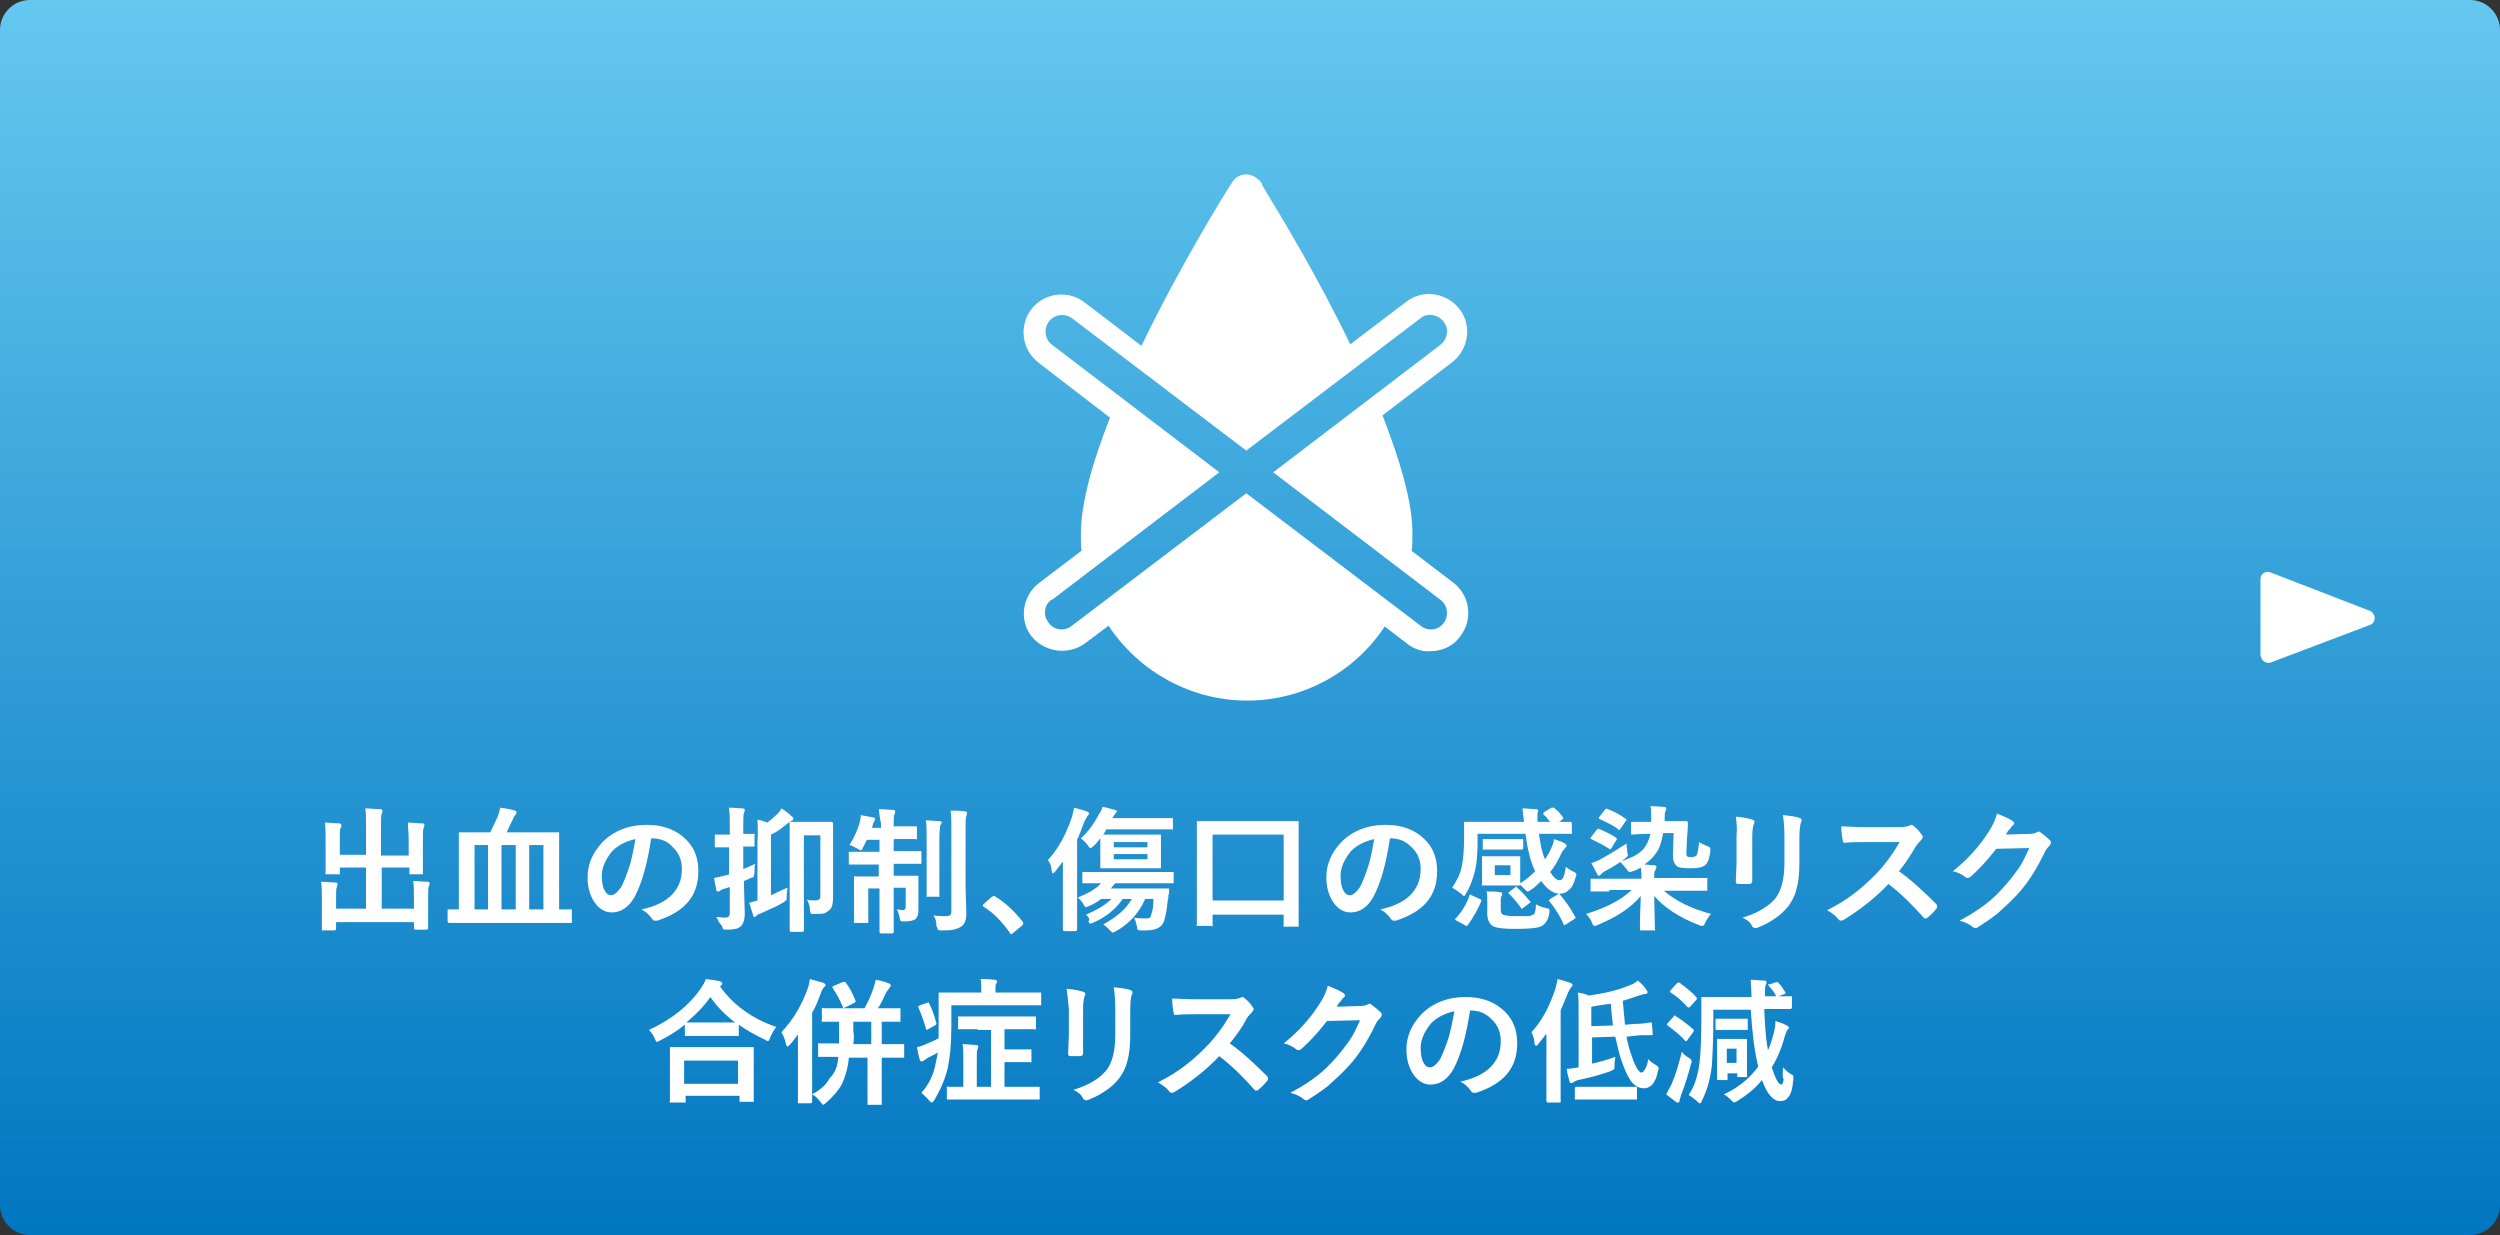 <?xml version="1.0" encoding="utf-8"?>
<!-- Generator: Adobe Illustrator 28.1.0, SVG Export Plug-In . SVG Version: 6.00 Build 0)  -->
<svg version="1.1" id="レイヤー_1" xmlns="http://www.w3.org/2000/svg" xmlns:xlink="http://www.w3.org/1999/xlink" x="0px"
	 y="0px" viewBox="0 0 334 165" style="enable-background:new 0 0 334 165;" xml:space="preserve">
<rect x="0" y="0" width="334" height="165" fill="#333333" stroke="none"/>
<style type="text/css">
	.st0{fill:url(#長方形_64_00000035504197722493000450000017330655737007428257_);}
	.st1{enable-background:new    ;}
	.st2{fill:#FFFFFF;}
</style>
<g id="グループ_877" transform="translate(-30 -1973)">
	<g id="グループ_59" transform="translate(0 140)">
		<g id="グループ_53" transform="translate(30 1833)">
			
				<linearGradient id="長方形_64_00000153675520262768346200000005381637856471407524_" gradientUnits="userSpaceOnUse" x1="-512.958" y1="465.176" x2="-512.958" y2="464.176" gradientTransform="matrix(334 0 0 -165 171495 76754)">
				<stop  offset="0" style="stop-color:#65C8EF"/>
				<stop  offset="1" style="stop-color:#0176C1"/>
			</linearGradient>
			<path id="長方形_64" style="fill:url(#長方形_64_00000153675520262768346200000005381637856471407524_);" d="M4,0h326
				c2.2,0,4,1.8,4,4v157c0,2.2-1.8,4-4,4H4c-2.2,0-4-1.8-4-4V4C0,1.8,1.8,0,4,0z"/>
		</g>
		<g class="st1">
			<path class="st2" d="M84.5,1942.9c0.7,0,1.3,0.1,1.9,0.1c0.2,0,0.3,0.1,0.3,0.2c0,0.1,0,0.2-0.1,0.4c-0.1,0.2-0.1,0.8-0.1,1.8
				v2.5l0,1.7c0,0.1,0,0.2,0,0.2c0,0-0.1,0-0.1,0h-1.5c-0.1,0-0.2,0-0.2,0c0,0,0-0.1,0-0.2v-0.7h-3.7v5.5h4.3v-1.4
				c0-1,0-1.7-0.1-2.3c0.7,0,1.3,0.1,1.9,0.1c0.2,0,0.3,0.1,0.3,0.2c0,0.1,0,0.2-0.1,0.4c-0.1,0.2-0.1,0.8-0.1,1.8v2.2l0,1.6
				c0,0.1-0.1,0.2-0.2,0.2h-1.5c-0.1,0-0.2-0.1-0.2-0.2v-0.8H74.9v0.9c0,0.1-0.1,0.2-0.2,0.2h-1.5c-0.1,0-0.2,0-0.2,0s0-0.1,0-0.2
				l0-1.6v-2.4c0-0.9,0-1.7-0.1-2.3c0.7,0,1.3,0.1,1.9,0.1c0.2,0,0.3,0.1,0.3,0.2c0,0,0,0.1-0.1,0.4c-0.1,0.2-0.1,0.7-0.1,1.6v1.3h4
				v-5.5h-3.5v0.7c0,0.1,0,0.1,0,0.2s-0.1,0-0.2,0h-1.5c-0.1,0-0.1,0-0.2,0s0-0.1,0-0.2l0-1.7v-2.7c0-1,0-1.7-0.1-2.3
				c0.7,0,1.3,0.1,1.9,0.1c0.2,0,0.3,0.1,0.3,0.2c0,0,0,0.1,0,0.2c0,0.1,0,0.1-0.1,0.2c-0.1,0.2-0.1,0.7-0.1,1.6v2h3.5v-3.9
				c0-0.9,0-1.7-0.1-2.3c0.6,0,1.3,0.1,2,0.1c0.2,0,0.3,0.1,0.3,0.2c0,0,0,0.2-0.1,0.4c-0.1,0.2-0.1,0.7-0.1,1.7v3.9h3.7v-2
				C84.6,1944.3,84.5,1943.5,84.5,1942.9z"/>
			<path class="st2" d="M92.2,1956.3l-2.2,0c-0.1,0-0.2-0.1-0.2-0.2v-1.4c0-0.1,0-0.2,0-0.2c0,0,0.1,0,0.1,0l1.4,0v-7.4l0-2.7
				c0-0.1,0-0.2,0-0.2s0.1,0,0.2,0l2.5,0h1.5c0.3-0.6,0.6-1.3,1-2.1c0.1-0.4,0.3-0.8,0.3-1.2c0.7,0.1,1.4,0.2,2,0.4
				c0.1,0,0.2,0.1,0.2,0.2c0,0.1,0,0.2-0.1,0.3c-0.1,0.2-0.3,0.3-0.3,0.5c-0.4,0.8-0.7,1.4-0.9,1.9h4.3l2.5,0c0.1,0,0.2,0,0.2,0
				s0,0.1,0,0.2l0,2.7v7.4l1.5,0c0.1,0,0.1,0,0.2,0c0,0,0,0.1,0,0.2v1.4c0,0.1,0,0.2,0,0.2c0,0-0.1,0-0.2,0l-2.2,0H92.2z
				 M93.4,1954.5h1.8v-8.6h-1.8V1954.5z M97,1954.5h1.9v-8.6H97V1954.5z M102.6,1945.9h-1.9v8.6h1.9V1945.9z"/>
			<path class="st2" d="M117,1945c-0.5,3.3-1.2,5.9-2.2,7.8c-0.8,1.4-1.8,2.1-3.1,2.1c-0.9,0-1.7-0.5-2.3-1.4
				c-0.6-0.9-0.9-2-0.9-3.3c0-1.8,0.7-3.3,2-4.7c1.5-1.5,3.5-2.3,5.9-2.3c2.3,0,4,0.7,5.3,2c1.1,1.1,1.6,2.5,1.6,4.2
				c0,3.3-1.8,5.4-5.5,6.6c-0.1,0-0.2,0-0.3,0c-0.2,0-0.3-0.1-0.5-0.4c-0.3-0.4-0.7-0.8-1.3-1.1c1.9-0.4,3.2-1.1,4-1.9
				c0.9-0.9,1.4-2,1.4-3.5c0-1.2-0.4-2.2-1.3-3C119.1,1945.3,118.1,1945,117,1945L117,1945z M114.9,1945.1c-1.3,0.3-2.3,0.8-3.1,1.6
				c-0.9,1.1-1.4,2.2-1.4,3.3c0,0.8,0.1,1.5,0.4,2c0.2,0.4,0.5,0.6,0.8,0.6c0.5,0,0.9-0.4,1.4-1.1c0.4-0.8,0.8-1.8,1.2-3.1
				C114.5,1947.3,114.7,1946.2,114.9,1945.1z"/>
			<path class="st2" d="M125.7,1955.5c0.4,0,0.8,0.1,1.2,0.1c0.2,0,0.4-0.1,0.5-0.2c0.1-0.1,0.1-0.3,0.1-0.5v-3.4l-0.6,0.2
				c-0.4,0.1-0.6,0.2-0.7,0.3c-0.1,0.1-0.2,0.1-0.3,0.1c-0.1,0-0.2-0.1-0.2-0.2c-0.1-0.4-0.2-1-0.3-1.6c0.5-0.1,1-0.2,1.7-0.4
				c0,0,0.2,0,0.3-0.1v-3.6h-0.2l-1.5,0c-0.1,0-0.2,0-0.2,0c0,0,0-0.1,0-0.2v-1.3c0-0.1,0-0.2,0-0.2c0,0,0.1,0,0.2,0l1.5,0h0.3v-1
				c0-1,0-1.8-0.1-2.6c0.7,0,1.3,0.1,1.8,0.1c0.2,0,0.3,0.1,0.3,0.2c0,0.1,0,0.2-0.1,0.4c-0.1,0.2-0.1,0.8-0.1,1.8v1l1.3,0
				c0.1,0,0.1,0,0.2,0s0,0.1,0,0.2v1.3c0,0.1,0,0.2,0,0.2s-0.1,0-0.2,0l-1.3,0v3c0.5-0.2,1-0.4,1.6-0.7c-0.1,0.3-0.1,0.7-0.1,1.1
				c0,0.3-0.1,0.5-0.1,0.6c0,0.1-0.2,0.1-0.4,0.2l-0.9,0.4v0.7l0.1,3.6c0,0.9-0.2,1.5-0.6,1.8c-0.3,0.3-0.9,0.4-1.8,0.4
				c-0.3,0-0.5,0-0.5-0.1c0,0-0.1-0.2-0.2-0.5C126,1956.3,125.9,1955.8,125.7,1955.5z M131.2,1942.5c0.4,0.1,0.9,0.2,1.3,0.4
				c0.4-0.3,0.9-0.7,1.4-1.2c0.3-0.3,0.4-0.5,0.5-0.7c0.5,0.3,1,0.7,1.3,1c0.2,0.1,0.3,0.3,0.3,0.4c0,0.1-0.1,0.2-0.3,0.3
				c-0.1,0-0.3,0.2-0.6,0.4c-0.7,0.6-1.4,1.1-2.1,1.4v8.1c0.5-0.2,1.2-0.6,2.2-1c0,0.3-0.1,0.7-0.1,1.2c0,0.3,0,0.5-0.1,0.5
				c-0.1,0.1-0.2,0.2-0.4,0.3c-0.6,0.4-1.6,0.8-2.9,1.4c-0.3,0.1-0.5,0.2-0.6,0.3c-0.1,0.1-0.2,0.2-0.3,0.2c-0.1,0-0.2-0.1-0.2-0.3
				c-0.1-0.3-0.3-0.9-0.5-1.6c0.4-0.1,0.8-0.2,1.1-0.3v-7.9C131.3,1944,131.2,1943,131.2,1942.5z M137.8,1953.2
				c0.4,0.1,0.8,0.1,1.1,0.1c0.3,0,0.5-0.1,0.6-0.2c0.1-0.1,0.1-0.3,0.1-0.6v-7.9h-2.2v9.8l0,2.9c0,0.1-0.1,0.2-0.2,0.2h-1.5
				c-0.1,0-0.2-0.1-0.2-0.2l0-3.3v-7.7l0-3.3c0-0.1,0-0.2,0-0.2s0.1,0,0.2,0l1.7,0h2l1.7,0c0.1,0,0.2,0.1,0.2,0.2l0,2.8v7
				c0,0.8-0.1,1.4-0.4,1.7c-0.2,0.2-0.5,0.4-0.7,0.5c-0.3,0.1-0.8,0.1-1.4,0.1c-0.1,0-0.2,0-0.2,0c-0.2,0-0.3,0-0.3-0.1
				c0-0.1-0.1-0.2-0.1-0.5C138.2,1954,138,1953.5,137.8,1953.2z"/>
			<path class="st2" d="M147.4,1941.1c0.7,0,1.4,0.1,1.9,0.1c0.2,0,0.3,0.1,0.3,0.2c0,0,0,0.2-0.1,0.4c-0.1,0.2-0.1,0.5-0.1,1v0.6
				h0.9l2,0c0.1,0,0.2,0,0.2,0c0,0,0,0.1,0,0.2v1.3c0,0.1,0,0.1,0,0.2s-0.1,0-0.2,0l-2,0h-0.9v1.6h1.2l2.3,0c0.1,0,0.2,0,0.2,0
				c0,0,0,0.1,0,0.2v1.3c0,0.1,0,0.2,0,0.2c0,0-0.1,0-0.2,0l-2.3,0h-1.2v1.6h0.9l2.2,0c0.1,0,0.2,0,0.2,0s0,0.1,0,0.2l0,1.8v0.6l0,2
				c0,0.5-0.1,0.9-0.4,1.2c-0.3,0.2-0.8,0.3-1.5,0.3c-0.3,0-0.5,0-0.5-0.1c0,0-0.1-0.2-0.1-0.4c-0.1-0.4-0.2-0.8-0.4-1.1
				c0.3,0,0.6,0.1,0.8,0.1c0.3,0,0.4-0.2,0.4-0.5v-2.5h-1.6v2.4l0,3.5c0,0.1-0.1,0.2-0.2,0.2h-1.5c-0.1,0-0.2-0.1-0.2-0.2l0-3.4
				v-2.4H146v2.7l0,1.7c0,0.1,0,0.2,0,0.2c0,0-0.1,0-0.2,0h-1.5c-0.1,0-0.1,0-0.2,0s0-0.1,0-0.2l0-1.8v-2.4l0-1.6c0-0.1,0-0.1,0-0.2
				s0.1,0,0.2,0l2.2,0h0.9v-1.6H146l-2.4,0c-0.1,0-0.1,0-0.2,0c0,0,0-0.1,0-0.2v-1.3c0-0.1,0-0.2,0-0.2s0.1,0,0.2,0l2.4,0h1.5v-1.6
				h-1.7c-0.2,0.4-0.3,0.7-0.5,1c-0.1,0.3-0.2,0.4-0.3,0.4c-0.1,0-0.2-0.1-0.4-0.2c-0.4-0.2-0.7-0.4-1.1-0.5c0.6-1,1.1-2,1.4-3.2
				c0-0.1,0.1-0.4,0.1-0.8c0.5,0.1,1.1,0.2,1.6,0.3c0.2,0,0.3,0.1,0.3,0.2c0,0.1,0,0.2-0.1,0.3c-0.1,0.1-0.1,0.3-0.2,0.5l-0.1,0.4
				h1.2v-0.6C147.5,1942.2,147.5,1941.6,147.4,1941.1z M153.7,1942.6c0.7,0,1.3,0.1,1.8,0.1c0.2,0,0.3,0.1,0.3,0.2
				c0,0.1,0,0.1-0.1,0.2c0,0.1-0.1,0.2-0.1,0.2c0,0.2-0.1,0.8-0.1,1.9v5l0,2.4c0,0.1,0,0.1,0,0.2s-0.1,0-0.2,0H154
				c-0.1,0-0.1,0-0.2,0s0-0.1,0-0.2l0-2.4v-4.9C153.8,1944.1,153.8,1943.2,153.7,1942.6z M154.7,1955.3c0.7,0.1,1.2,0.1,1.7,0.1
				c0.3,0,0.5-0.1,0.6-0.2c0.1-0.1,0.1-0.3,0.1-0.5v-10.9c0-1.1,0-1.9-0.1-2.5c0.7,0,1.3,0,1.9,0.1c0.2,0,0.3,0.1,0.3,0.2
				c0,0.1,0,0.2-0.1,0.4c-0.1,0.2-0.1,0.8-0.1,1.8v7.6l0.1,3.6c0,0.9-0.2,1.5-0.7,1.8c-0.3,0.2-0.6,0.3-1,0.4
				c-0.4,0.1-0.9,0.1-1.6,0.1c-0.3,0-0.4,0-0.5-0.1c0-0.1-0.1-0.2-0.2-0.5C155.1,1956.1,155,1955.7,154.7,1955.3z"/>
			<path class="st2" d="M162.8,1952.7c0.1,0,0.1,0,0.2,0.1c1.3,0.8,2.5,1.9,3.6,3.3c0.1,0.1,0.1,0.2,0.1,0.3c0,0.1-0.1,0.2-0.2,0.3
				l-1.1,0.9c-0.1,0.1-0.2,0.2-0.3,0.2c-0.1,0-0.2-0.1-0.2-0.2c-1-1.4-2.1-2.6-3.4-3.4c-0.1-0.1-0.2-0.1-0.2-0.2s0-0.1,0.1-0.2
				l1-0.9C162.6,1952.8,162.7,1952.7,162.8,1952.7z"/>
			<path class="st2" d="M170,1947.9c1.4-1.5,2.4-3.4,3.2-5.7c0.1-0.4,0.2-0.8,0.3-1.3c0.8,0.2,1.3,0.4,1.7,0.5
				c0.2,0.1,0.3,0.2,0.3,0.3c0,0.1-0.1,0.2-0.2,0.3c-0.1,0.1-0.2,0.4-0.4,0.7c-0.4,1-0.7,1.9-1,2.5v9.2l0,2.8c0,0.1-0.1,0.2-0.2,0.2
				h-1.5c-0.1,0-0.2-0.1-0.2-0.2l0-2.8v-3.9c0-1,0-1.8,0-2.4c-0.3,0.4-0.7,0.9-1,1.3c-0.2,0.2-0.3,0.3-0.3,0.3
				c-0.1,0-0.1-0.1-0.2-0.3C170.5,1948.8,170.3,1948.3,170,1947.9z M175.1,1955.2c1.6-0.7,2.7-1.4,3.4-2.1h-1.4
				c-0.5,0.4-1,0.7-1.5,0.9c-0.3,0.1-0.4,0.2-0.5,0.2c-0.1,0-0.2-0.1-0.3-0.3c-0.2-0.4-0.5-0.7-0.8-1c1.5-0.6,2.5-1.2,3.1-1.9
				l-2.3,0c-0.1,0-0.2,0-0.2,0c0,0,0-0.1,0-0.2v-1.1c0-0.1,0-0.1,0-0.2s0.1,0,0.2,0l2.5,0h6.8l2.5,0c0.1,0,0.2,0,0.2,0
				c0,0,0,0.1,0,0.2v1.1c0,0.1,0,0.2,0,0.2s-0.1,0-0.2,0l-2.5,0h-5.1c-0.2,0.2-0.4,0.5-0.6,0.7h5.3l2.3,0c0.2,0,0.2,0,0.2,0.1
				c0,0,0,0,0,0.1c0,0.2,0,0.4-0.1,0.7c0,0.3,0,0.5-0.1,0.7c-0.1,1.3-0.3,2.2-0.5,2.8c-0.3,0.8-1.1,1.2-2.3,1.2c-0.3,0-0.6,0-0.8,0
				c-0.2,0-0.3,0-0.4-0.1s-0.1-0.2-0.1-0.4c-0.1-0.4-0.2-0.9-0.4-1.2c0.6,0.1,1.1,0.1,1.6,0.1c0.2,0,0.4,0,0.5-0.1
				c0.1-0.1,0.2-0.2,0.2-0.4c0.2-0.5,0.3-1.2,0.3-2.1h-1.1c-0.5,1.1-1.1,2-1.8,2.7c-0.6,0.6-1.2,1.1-2.1,1.6
				c-0.2,0.1-0.4,0.2-0.4,0.2c-0.1,0-0.2-0.1-0.3-0.2c-0.3-0.3-0.6-0.6-1-0.9c1.8-1,3.1-2.1,3.8-3.4h-1.2c-0.9,1.3-2.2,2.4-3.8,3.1
				c-0.3,0.1-0.4,0.2-0.5,0.2c-0.1,0-0.2-0.1-0.3-0.3C175.7,1955.8,175.4,1955.5,175.1,1955.2z M177.3,1940.8
				c0.7,0.1,1.2,0.3,1.6,0.4c0.2,0,0.3,0.1,0.3,0.2c0,0.1-0.1,0.2-0.2,0.3c-0.1,0.1-0.2,0.3-0.4,0.6h5.6l2.3,0c0.1,0,0.2,0,0.2,0
				c0,0,0,0.1,0,0.2v1.1c0,0.1,0,0.1,0,0.2s-0.1,0-0.2,0l-2.3,0h-6.4c-0.1,0.2-0.2,0.4-0.4,0.7l2,0h3.3l2.2,0c0.1,0,0.2,0,0.2,0
				c0,0,0,0.1,0,0.2l0,1.3v1.5l0,1.3c0,0.1,0,0.2,0,0.2c0,0-0.1,0-0.2,0l-2.2,0h-3.3l-2.2,0c-0.1,0-0.2,0-0.2,0c0,0,0-0.1,0-0.2
				l0-1.3v-1.5l0-1c-0.4,0.5-0.7,0.9-0.9,1c-0.2,0.2-0.3,0.3-0.4,0.3c-0.1,0-0.2-0.1-0.4-0.4c-0.3-0.4-0.5-0.6-0.9-0.9
				c1-0.9,1.8-2,2.4-3.2C177.1,1941.4,177.2,1941.1,177.3,1940.8z M183.3,1945.5h-4.5v0.7h4.5V1945.5z M183.3,1947.8v-0.7h-4.5v0.7
				H183.3z"/>
			<path class="st2" d="M191.7,1956.7h-1.6c-0.1,0-0.1,0-0.2,0s0-0.1,0-0.2l0-5.9v-3.3l0-4.4c0-0.1,0-0.2,0-0.2c0,0,0.1,0,0.2,0
				l2.5,0h8.2l2.5,0c0.1,0,0.2,0,0.2,0c0,0,0,0.1,0,0.2l0,4v3.8l0,5.9c0,0.1,0,0.1,0,0.2c0,0-0.1,0-0.2,0h-1.6c-0.1,0-0.1,0-0.2,0
				s0-0.1,0-0.2v-1.4H192v1.4c0,0.1,0,0.1,0,0.2C191.9,1956.7,191.8,1956.7,191.7,1956.7z M192,1944.5v8.8h9.5v-8.8H192z"/>
			<path class="st2" d="M215.7,1945c-0.5,3.3-1.2,5.9-2.2,7.8c-0.8,1.4-1.8,2.1-3.1,2.1c-0.9,0-1.7-0.5-2.3-1.4
				c-0.6-0.9-0.9-2-0.9-3.3c0-1.8,0.7-3.3,2-4.7c1.5-1.5,3.5-2.3,5.9-2.3c2.3,0,4,0.7,5.3,2c1.1,1.1,1.6,2.5,1.6,4.2
				c0,3.3-1.8,5.4-5.5,6.6c-0.1,0-0.2,0-0.3,0c-0.2,0-0.3-0.1-0.5-0.4c-0.3-0.4-0.7-0.8-1.3-1.1c1.9-0.4,3.2-1.1,4-1.9
				c0.9-0.9,1.4-2,1.4-3.5c0-1.2-0.4-2.2-1.3-3C217.7,1945.3,216.8,1945,215.7,1945L215.7,1945z M213.6,1945.1
				c-1.3,0.3-2.3,0.8-3.1,1.6c-0.9,1.1-1.4,2.2-1.4,3.3c0,0.8,0.1,1.5,0.4,2c0.2,0.4,0.5,0.6,0.8,0.6c0.5,0,0.9-0.4,1.4-1.1
				c0.4-0.8,0.8-1.8,1.2-3.1C213.2,1947.3,213.4,1946.2,213.6,1945.1z"/>
			<path class="st2" d="M237.7,1941c0.4,0.3,0.8,0.7,1.1,1.2c0,0.1,0.1,0.1,0.1,0.1c0,0-0.1,0.1-0.2,0.2l-0.4,0.3l1.5,0
				c0.1,0,0.2,0.1,0.2,0.2v1.2c0,0.1,0,0.1,0,0.2s-0.1,0-0.2,0l-2.4,0h-1.8c0.2,1.3,0.4,2.5,0.8,3.4c0.3-0.4,0.6-0.9,0.9-1.6
				c0.2-0.4,0.3-0.8,0.3-1.1c0.5,0.2,1,0.3,1.5,0.6c0.1,0.1,0.2,0.2,0.2,0.3c0,0.1-0.1,0.2-0.2,0.3c-0.1,0.1-0.2,0.3-0.4,0.5
				c-0.5,1.1-1,2-1.6,2.7c0.5,0.8,0.9,1.1,1.3,1.1c0.2,0,0.4-0.2,0.5-0.5c0.1-0.2,0.2-0.7,0.3-1.3c0.2,0.2,0.5,0.4,0.9,0.6
				c0.3,0.1,0.5,0.3,0.5,0.4c0,0.1,0,0.2-0.1,0.4c-0.2,0.8-0.5,1.4-0.9,1.7c-0.3,0.3-0.7,0.5-1.2,0.5c-0.9,0-1.7-0.6-2.5-1.7
				c-0.5,0.5-0.9,0.9-1.4,1.2c-0.2,0.2-0.4,0.2-0.4,0.2c-0.1,0-0.2-0.1-0.4-0.3c-0.2-0.2-0.4-0.4-0.6-0.6c0,0.1-0.1,0.1-0.2,0.1
				l-1.5,0h-1.7l-1.5,0c-0.1,0-0.1,0-0.2,0s0-0.1,0-0.2l0-1.1v-1.2l0-1.2c0-0.1,0-0.1,0-0.2s0.1,0,0.2,0l1.5,0h1.7l1.5,0
				c0.1,0,0.2,0,0.2,0s0,0.1,0,0.2l0,1.2v1.2l0,1c0.7-0.4,1.4-1,2-1.6c-0.6-1.2-1-2.8-1.3-5h-6.4v1.2c0,1.4-0.1,2.6-0.3,3.6
				c-0.3,1.2-0.7,2.3-1.2,3.1c-0.1,0.2-0.2,0.4-0.3,0.4c-0.1,0-0.2-0.1-0.4-0.3c-0.4-0.3-0.8-0.6-1.2-0.8c0.6-0.9,1.1-1.8,1.3-2.9
				c0.2-1,0.3-2.2,0.3-3.8l0-2c0-0.1,0-0.1,0-0.1c0,0,0.1,0,0.2,0l2.4,0h5.4c-0.1-1.1-0.2-1.8-0.2-1.8c0.6,0,1.2,0.1,1.8,0.1
				c0.2,0,0.3,0.1,0.3,0.2c0,0.1,0,0.2-0.1,0.3c0,0.1,0,0.2,0,0.4c0,0.1,0,0.3,0,0.8h1.7c-0.3-0.3-0.5-0.7-0.8-0.9
				c-0.1,0-0.1-0.1-0.1-0.2c0-0.1,0-0.1,0.1-0.2l0.8-0.5c0.1,0,0.1-0.1,0.2-0.1C237.6,1940.9,237.7,1940.9,237.7,1941z
				 M226.3,1952.7c0-0.1,0.1-0.2,0.1-0.2c0,0,0.1,0,0.2,0.1l1.1,0.5c0.2,0.1,0.2,0.1,0.2,0.2c0,0,0,0.1,0,0.1
				c-0.5,1.2-1.1,2.2-1.8,3.2c-0.1,0.1-0.1,0.1-0.2,0.1c0,0-0.1,0-0.2-0.1l-1.1-0.6c-0.1-0.1-0.2-0.1-0.2-0.2c0,0,0-0.1,0.1-0.1
				C225.2,1954.9,225.9,1953.9,226.3,1952.7z M233.3,1945.1c0.1,0,0.1,0,0.2,0c0,0,0,0.1,0,0.2v1c0,0.1-0.1,0.2-0.2,0.2l-1.6,0h-1.8
				l-1.6,0c-0.1,0-0.2,0-0.2,0c0,0,0-0.1,0-0.2v-1c0-0.1,0-0.2,0-0.2c0,0,0.1,0,0.2,0l1.6,0h1.8L233.3,1945.1z M235.2,1953.8
				c0.3,0.2,0.8,0.4,1.3,0.5c0.2,0.1,0.3,0.1,0.4,0.1c0.1,0,0.1,0.1,0.1,0.2c0,0,0,0.1,0,0.3c-0.1,0.9-0.5,1.5-1,1.8
				c-0.5,0.3-1.7,0.4-3.5,0.4c-1.6,0-2.6-0.1-3.1-0.4c-0.4-0.3-0.7-0.8-0.7-1.6v-1.6c0-0.6,0-1-0.1-1.4c0.7,0,1.3,0,1.8,0.1
				c0.2,0,0.3,0.1,0.3,0.2c0,0.1,0,0.2-0.1,0.3c-0.1,0.2-0.1,0.4-0.1,0.6v1.2c0,0.4,0.1,0.6,0.3,0.7c0.2,0.1,0.8,0.2,1.8,0.2
				c0.8,0,1.3,0,1.5,0c0.3,0,0.5-0.1,0.7-0.2C235,1955.2,235.2,1954.7,235.2,1953.8z M231.8,1949.9v-1.3h-2.1v1.3H231.8z
				 M232.7,1951.6c0.6,0.5,1.1,1.1,1.7,1.8c0.1,0.1,0.1,0.1,0.1,0.1c0,0,0,0.1-0.1,0.1l-0.9,0.7c-0.1,0.1-0.2,0.1-0.2,0.1
				c0,0-0.1,0-0.1-0.1c-0.4-0.6-0.9-1.2-1.6-1.9c-0.1-0.1-0.1-0.1-0.1-0.1c0,0,0.1-0.1,0.2-0.2l0.8-0.6c0.1-0.1,0.2-0.1,0.2-0.1
				C232.6,1951.5,232.6,1951.6,232.7,1951.6z M238.3,1952.4c0.8,0.9,1.5,1.9,2.1,3c0,0.1,0.1,0.1,0.1,0.2c0,0.1-0.1,0.1-0.2,0.2
				l-1.1,0.7c-0.1,0.1-0.2,0.1-0.2,0.1s-0.1,0-0.1-0.1c-0.5-1.2-1.2-2.2-1.9-3.1c-0.1-0.1-0.1-0.1-0.1-0.1c0,0,0.1-0.1,0.2-0.2
				l1-0.6c0.1-0.1,0.2-0.1,0.2-0.1C238.1,1952.3,238.2,1952.3,238.3,1952.4z"/>
			<path class="st2" d="M245,1952.1l-2.3,0c-0.1,0-0.2,0-0.2,0c0,0,0-0.1,0-0.2v-1.3c0-0.1,0-0.1,0-0.2c0,0,0.1,0,0.2,0l2.3,0h4.3
				c0-0.6,0-1-0.1-1.5c-0.3,0.2-0.7,0.4-1.1,0.5c-0.2,0.1-0.4,0.1-0.4,0.1c-0.1,0-0.2-0.1-0.4-0.4c-0.3-0.4-0.6-0.7-0.9-1
				c1.4-0.4,2.4-0.9,3-1.5c0.5-0.5,0.9-1.3,1.1-2.2h-0.3c-1.2,0-1.9,0.1-2.1,0.1c0,0-0.1,0-0.1,0c-0.1,0-0.1-0.1-0.1-0.2l0-1.3
				c0-0.1,0-0.2,0-0.2c0,0,0.1,0,0.2,0l0.9,0c0.3,0,0.7,0,1.1,0h0.5c0-0.1,0-0.3,0-0.6c0-0.1,0-0.2,0-0.3c0-0.4,0-0.8-0.1-1.2
				c0.8,0,1.4,0.1,1.8,0.1c0.2,0,0.3,0.1,0.3,0.2c0,0.1,0,0.2-0.1,0.4c-0.1,0.2-0.1,0.5-0.1,0.9l0,0.4l0.6,0c0.7,0,1.3,0,1.8,0
				c0.1,0,0.2,0,0.4,0c0.1,0,0.1,0,0.1,0c0.1,0,0.2,0.1,0.2,0.2c0,0.3,0,0.9-0.1,1.8l-0.1,2.1c0,0.3,0,0.5,0.1,0.6
				c0.1,0.1,0.3,0.1,0.6,0.1c0.3,0,0.6-0.1,0.7-0.3c0.1-0.2,0.2-0.7,0.3-1.7c0.3,0.2,0.6,0.3,1,0.5c0.2,0.1,0.3,0.1,0.4,0.2
				s0.1,0.1,0.1,0.2c0,0,0,0.2,0,0.3c-0.1,0.9-0.3,1.5-0.6,1.8c-0.4,0.4-1.1,0.5-2.1,0.5c-1,0-1.6-0.1-1.8-0.3
				c-0.3-0.3-0.5-0.7-0.5-1.4l0.1-3l-1.4,0c-0.2,1-0.4,1.9-0.9,2.6c-0.4,0.6-0.9,1.1-1.6,1.6c0.4,0,0.9,0.1,1.3,0.1
				c0.2,0,0.3,0.1,0.3,0.2c0,0.1,0,0.2-0.1,0.3c0,0.1,0,0.2-0.1,0.2c-0.1,0.2-0.1,0.5-0.1,1h4.6l2.3,0c0.1,0,0.1,0,0.2,0
				s0,0.1,0,0.2v1.3c0,0.1,0,0.1,0,0.2c0,0-0.1,0-0.2,0l-2.3,0h-3.3c1.6,1.4,3.7,2.4,6.3,3.1c-0.3,0.3-0.6,0.8-0.8,1.2
				c-0.1,0.3-0.2,0.4-0.4,0.4c0,0-0.2,0-0.4-0.1c-2.6-1-4.6-2.3-6-3.9l0.1,4.4c0,0.1,0,0.1,0,0.2s-0.1,0-0.2,0h-1.6
				c-0.1,0-0.2,0-0.2,0s0-0.1,0-0.2c0-0.1,0-0.3,0-0.8c0-1.3,0.1-2.5,0.1-3.6c-1.3,1.6-3.2,2.8-5.8,3.9c-0.2,0.1-0.4,0.1-0.4,0.1
				c-0.1,0-0.2-0.1-0.3-0.4c-0.2-0.5-0.5-0.9-0.8-1.2c2.6-0.8,4.6-1.8,6.1-3.2H245z M243.5,1943.7c0.8,0.3,1.6,0.7,2.4,1.2
				c0.1,0.1,0.1,0.1,0.1,0.2c0,0.1,0,0.1-0.1,0.2l-0.6,1c-0.1,0.1-0.2,0.2-0.2,0.2c0,0-0.1,0-0.1-0.1c-0.8-0.5-1.6-0.9-2.4-1.3
				c-0.1,0-0.1-0.1-0.1-0.1c0,0,0-0.1,0.1-0.2l0.7-0.9c0.1-0.1,0.2-0.2,0.2-0.2C243.4,1943.7,243.4,1943.7,243.5,1943.7z
				 M247.3,1945.7c0,0.3,0.1,0.7,0.1,1.1c0,0.2,0.1,0.4,0.1,0.4c0,0.1-0.1,0.3-0.4,0.5c-0.8,0.6-1.7,1.2-2.7,1.7
				c-0.2,0.1-0.4,0.3-0.5,0.4c-0.1,0.1-0.2,0.2-0.3,0.2c-0.1,0-0.2-0.1-0.2-0.2c-0.1-0.2-0.4-0.7-0.8-1.5c0.4-0.1,0.9-0.3,1.4-0.6
				C245.1,1947.1,246.2,1946.4,247.3,1945.7z M244.8,1941.1c0.8,0.3,1.6,0.7,2.4,1.3c0.1,0,0.1,0.1,0.1,0.1s0,0.1-0.1,0.2l-0.7,1
				c-0.1,0.1-0.1,0.2-0.2,0.2c0,0-0.1,0-0.1-0.1c-0.6-0.5-1.5-0.9-2.5-1.4c-0.1,0-0.1-0.1-0.1-0.1c0,0,0-0.1,0.1-0.2l0.7-0.9
				c0.1-0.1,0.2-0.2,0.2-0.2C244.7,1941.1,244.7,1941.1,244.8,1941.1z"/>
			<path class="st2" d="M261.9,1942.1c1.2,0.1,1.9,0.3,2.2,0.4c0.2,0.1,0.3,0.1,0.3,0.3c0,0.1,0,0.1-0.1,0.3
				c-0.1,0.3-0.2,0.8-0.2,1.7v3.6c0,0.2,0,1,0,2.3c0,0.2-0.1,0.4-0.4,0.4h-1.5c-0.2,0-0.3-0.1-0.3-0.3c0,0,0,0,0,0l0.1-2.5v-3.5
				C262.1,1943.6,262,1942.7,261.9,1942.1z M262.8,1955.6c2-0.6,3.5-1.5,4.4-2.6c0.8-1,1.2-2.6,1.2-4.8v-3.4c0-1.3-0.1-2.3-0.2-2.9
				c1,0.1,1.8,0.2,2.3,0.4c0.2,0.1,0.2,0.2,0.2,0.3c0,0.1,0,0.2-0.1,0.3c-0.1,0.3-0.2,0.9-0.2,2v3.3c0,1.4-0.1,2.6-0.4,3.6
				c-0.2,0.9-0.6,1.6-1.1,2.3c-0.5,0.6-1.1,1.2-1.9,1.7c-0.7,0.5-1.4,0.8-2.1,1.1c-0.2,0.1-0.3,0.1-0.4,0.1c-0.1,0-0.3-0.1-0.4-0.2
				C263.9,1956.2,263.4,1955.9,262.8,1955.6z"/>
			<path class="st2" d="M283.7,1949.4c1.7,1.2,3.3,2.7,5,4.4c0.1,0.1,0.1,0.2,0.1,0.3s0,0.2-0.1,0.3c-0.4,0.5-0.8,0.9-1.2,1.2
				c-0.1,0.1-0.1,0.1-0.2,0.1s-0.2,0-0.3-0.1c-1.4-1.6-2.9-3.1-4.7-4.5c-1.9,2-3.9,3.5-6,4.8c-0.2,0.1-0.4,0.1-0.4,0.1
				c-0.1,0-0.2-0.1-0.3-0.2c-0.3-0.4-0.8-0.8-1.5-1.2c1.4-0.7,2.7-1.5,3.7-2.3c0.8-0.6,1.7-1.4,2.6-2.3c1.3-1.3,2.4-2.8,3.4-4.5
				l-4.6,0c-0.9,0-1.9,0-2.8,0.1c-0.1,0-0.2-0.1-0.2-0.3c-0.1-0.5-0.2-1.1-0.2-1.9c0.6,0,1.7,0.1,3,0.1h4.9c0.6,0,1-0.1,1.2-0.2
				c0.1,0,0.1-0.1,0.2-0.1c0.1,0,0.2,0,0.3,0.1c0.4,0.3,0.8,0.7,1.2,1.3c0.1,0.1,0.1,0.2,0.1,0.2c0,0.1-0.1,0.2-0.2,0.4
				c-0.2,0.2-0.5,0.5-0.7,0.8C285.3,1947.2,284.6,1948.3,283.7,1949.4z"/>
			<path class="st2" d="M298,1944.5l3.2-0.1c0.4,0,0.7-0.1,0.9-0.2c0.1,0,0.1-0.1,0.2-0.1c0.1,0,0.2,0,0.3,0.1
				c0.4,0.3,0.8,0.6,1.2,1c0.2,0.1,0.2,0.3,0.2,0.4c0,0.1-0.1,0.3-0.2,0.4c-0.2,0.2-0.4,0.4-0.6,0.8c-1.1,2.3-2.3,4.2-3.6,5.6
				c-0.8,0.9-1.8,1.8-2.8,2.7c-0.9,0.7-1.8,1.3-2.6,1.8c-0.1,0.1-0.2,0.1-0.3,0.1c-0.1,0-0.3-0.1-0.4-0.2c-0.5-0.4-1-0.6-1.7-0.8
				c1.5-0.8,2.7-1.6,3.6-2.3c0.8-0.6,1.6-1.4,2.4-2.3c0.8-0.9,1.4-1.7,1.9-2.4c0.5-0.7,0.9-1.6,1.4-2.7l-4.4,0.1
				c-1.4,1.8-2.6,3-3.4,3.7c-0.1,0.1-0.3,0.2-0.4,0.2c-0.1,0-0.2,0-0.3-0.1c-0.5-0.4-1.1-0.7-1.7-0.8c2-1.6,3.6-3.4,4.8-5.3
				c0.6-0.9,0.9-1.7,1.1-2.4c1,0.4,1.7,0.7,2.1,1c0.1,0.1,0.2,0.2,0.2,0.3c0,0.1-0.1,0.2-0.2,0.3c-0.1,0-0.2,0.2-0.4,0.5
				C298.4,1943.8,298.2,1944.1,298,1944.5z"/>
		</g>
		<g class="st1">
			<path class="st2" d="M133.7,1970.2c-0.3,0.4-0.6,0.9-0.8,1.4c-0.1,0.3-0.2,0.5-0.3,0.5c-0.1,0-0.2-0.1-0.4-0.2
				c-1.3-0.6-2.5-1.3-3.5-2v1.3c0,0.1,0,0.1,0,0.2c0,0-0.1,0-0.2,0l-2,0h-2.8l-2,0c-0.1,0-0.2,0-0.2,0c0,0,0-0.1,0-0.2v-1.3
				c-1,0.8-2.1,1.5-3.3,2.1c-0.2,0.1-0.4,0.2-0.4,0.2c-0.1,0-0.2-0.1-0.3-0.4c-0.2-0.5-0.5-0.9-0.8-1.2c3-1.4,5.3-3.2,6.9-5.5
				c0.3-0.5,0.6-0.9,0.7-1.3c0.9,0.1,1.5,0.2,1.9,0.3c0.2,0.1,0.3,0.2,0.3,0.3c0,0.1-0.1,0.2-0.2,0.3c-0.1,0-0.1,0.1-0.1,0.1
				C128,1967.3,130.5,1969.1,133.7,1970.2z M121.2,1980.3h-1.5c-0.1,0-0.1,0-0.2,0s0-0.1,0-0.2l0-3.2v-1.6l0-2.2c0-0.1,0-0.1,0-0.2
				s0.1,0,0.2,0l2.5,0h5.8l2.5,0c0.1,0,0.2,0,0.2,0c0,0,0,0.1,0,0.2l0,1.9v1.8l0,3.2c0,0.1,0,0.1,0,0.2c0,0-0.1,0-0.2,0h-1.5
				c-0.1,0-0.2,0-0.2,0s0-0.1,0-0.2v-0.6h-7.2v0.7c0,0.1,0,0.1,0,0.2C121.4,1980.3,121.3,1980.3,121.2,1980.3z M121.4,1974.7v3.1
				h7.2v-3.1H121.4z M121.7,1969.6c0.3,0,0.9,0,1.9,0h2.8l1.8,0c-1.3-1-2.4-2.1-3.3-3.4C124.1,1967.4,123,1968.5,121.7,1969.6z"/>
			<path class="st2" d="M134.4,1970.9c1.6-1.7,2.7-3.6,3.5-5.8c0.2-0.5,0.2-0.9,0.3-1.3c1,0.3,1.5,0.4,1.8,0.5
				c0.2,0.1,0.3,0.2,0.3,0.3c0,0.1-0.1,0.2-0.2,0.3c-0.1,0.1-0.3,0.3-0.4,0.7c-0.4,1-0.7,1.9-1.2,2.7v9.2l0,2.7
				c0,0.1-0.1,0.2-0.2,0.2h-1.5c-0.1,0-0.2,0-0.2,0c0,0,0-0.1,0-0.2l0-2.7v-4c0-0.5,0-1.2,0-2.3c-0.4,0.5-0.7,1-1.1,1.4
				c-0.1,0.1-0.2,0.2-0.3,0.2s-0.1-0.1-0.2-0.3C134.9,1971.8,134.6,1971.3,134.4,1970.9z M142,1974.2l-2.5,0c-0.1,0-0.2,0-0.2,0
				c0,0,0-0.1,0-0.2v-1.4c0-0.1,0-0.2,0-0.2s0.1,0,0.2,0l2.5,0h0.1c0-0.7,0-1.4,0-1.8v-1.1c-0.6,0-1.1,0-1.6,0c0,0-0.1,0-0.4,0
				c-0.1,0-0.1,0-0.1,0c-0.1,0-0.1,0-0.2,0s0-0.1,0-0.2v-1.4c0-0.1,0-0.1,0-0.2s0.1,0,0.2,0l2.4,0h3.1c0.5-0.9,0.9-1.8,1.2-2.7
				c0.1-0.3,0.2-0.7,0.3-1.1c0.7,0.1,1.3,0.3,1.8,0.5c0.2,0.1,0.2,0.2,0.2,0.3c0,0.1-0.1,0.2-0.2,0.3c-0.1,0.2-0.3,0.4-0.4,0.6
				c-0.4,0.8-0.7,1.5-1.1,2.1h0.4l2.4,0c0.1,0,0.2,0,0.2,0c0,0,0,0.1,0,0.2v1.4c0,0.1,0,0.1,0,0.2c0,0-0.1,0-0.2,0l-2.3,0v3h0.3
				l2.5,0c0.1,0,0.2,0,0.2,0s0,0.1,0,0.2v1.4c0,0.1,0,0.2,0,0.2s-0.1,0-0.2,0l-2.5,0h-0.3v3.5l0,2.6c0,0.1,0,0.2,0,0.2
				c0,0-0.1,0-0.2,0h-1.5c-0.1,0-0.1,0-0.2,0c0,0,0-0.1,0-0.2l0-2.6v-3.5h-2.5c-0.1,1.4-0.5,2.6-0.9,3.5c-0.5,0.9-1.2,1.7-2.1,2.5
				c-0.2,0.2-0.4,0.3-0.4,0.3c-0.1,0-0.2-0.1-0.4-0.4c-0.3-0.4-0.7-0.8-1.1-1c1.1-0.6,1.9-1.3,2.3-2.1
				C141.7,1976.2,141.9,1975.3,142,1974.2L142,1974.2z M143,1964.3c0.5,0.6,0.9,1.4,1.3,2.4c0,0.1,0,0.1,0,0.1
				c0,0.1-0.1,0.1-0.2,0.2l-1.2,0.6c-0.1,0-0.2,0.1-0.2,0.1c-0.1,0-0.1-0.1-0.1-0.2c-0.4-0.9-0.8-1.7-1.3-2.4c0-0.1-0.1-0.1-0.1-0.2
				c0-0.1,0.1-0.1,0.2-0.2l1.2-0.5c0.1,0,0.1,0,0.2,0C142.9,1964.1,143,1964.2,143,1964.3z M144,1972.5h2.4v-3h-2.4v1.2
				C144.1,1971.2,144.1,1971.8,144,1972.5z"/>
			<path class="st2" d="M157.1,1967.4v2.8c0,2.4-0.2,4.2-0.5,5.6c-0.4,1.5-1,2.9-1.8,4.2c-0.1,0.2-0.3,0.3-0.3,0.3
				c-0.1,0-0.2-0.1-0.4-0.3c-0.3-0.4-0.7-0.7-1-1c0.9-1,1.6-2.3,1.9-3.9c0.1-0.5,0.2-1,0.3-1.5c-0.1,0.1-0.5,0.3-1.3,0.7
				c-0.2,0.1-0.4,0.3-0.6,0.4c-0.1,0.1-0.2,0.1-0.3,0.1c-0.1,0-0.2-0.1-0.2-0.2c-0.1-0.2-0.2-0.7-0.4-1.7c0.5-0.1,1-0.3,1.4-0.5
				c0.5-0.2,1-0.4,1.5-0.7c0-0.4,0-0.9,0-1.6l0-4.3c0-0.1,0-0.2,0-0.2s0.1,0,0.2,0l2.5,0h3v-0.4c0-0.5,0-1-0.1-1.4
				c0.6,0,1.2,0,1.9,0.1c0.2,0,0.3,0.1,0.3,0.2c0,0.1,0,0.2-0.1,0.3c-0.1,0.1-0.1,0.4-0.1,0.8v0.4h3.5l2.4,0c0.1,0,0.2,0,0.2,0
				c0,0,0,0.1,0,0.2v1.3c0,0.1,0,0.1,0,0.2c0,0-0.1,0-0.2,0l-2.4,0H157.1z M153.8,1967c0.1,0,0.2-0.1,0.2-0.1c0,0,0.1,0,0.1,0.1
				c0.4,0.7,0.7,1.6,1,2.7c0,0.1,0,0.1,0,0.1c0,0.1-0.1,0.1-0.2,0.2l-0.9,0.5c-0.1,0.1-0.2,0.1-0.2,0.1s-0.1-0.1-0.1-0.2
				c-0.3-1.1-0.7-2.1-1-2.8c0-0.1,0-0.1,0-0.1c0-0.1,0.1-0.1,0.2-0.2L153.8,1967z M160.6,1970.5l-2.4,0c-0.1,0-0.1,0-0.2,0
				s0-0.1,0-0.2v-1.3c0-0.1,0-0.2,0-0.2c0,0,0.1,0,0.2,0l2.4,0h5.2l2.4,0c0.1,0,0.1,0,0.2,0c0,0,0,0.1,0,0.2v1.3c0,0.1,0,0.1,0,0.2
				s-0.1,0-0.2,0l-2.4,0h-1.6v2.7h1.8l1.6,0c0.1,0,0.2,0,0.2,0c0,0,0,0.1,0,0.2v1.3c0,0.1,0,0.1,0,0.2s-0.1,0-0.2,0l-1.6,0h-1.8v3.3
				h2l2.5,0c0.1,0,0.2,0,0.2,0c0,0,0,0.1,0,0.2v1.3c0,0.1,0,0.2,0,0.2c0,0-0.1,0-0.2,0l-2.5,0h-7l-2.5,0c-0.1,0-0.2,0-0.2,0
				c0,0,0-0.1,0-0.2v-1.3c0-0.1,0-0.1,0-0.2s0.1,0,0.2,0l2,0v-3.3c0-1.1,0-1.9-0.1-2.4c0.6,0,1.3,0.1,1.8,0.1c0.2,0,0.3,0.1,0.3,0.2
				c0,0.1,0,0.2-0.1,0.4c-0.1,0.1-0.1,0.7-0.1,1.6v3.4h1.9v-7.6H160.6z"/>
			<path class="st2" d="M172.5,1965.1c1.2,0.1,1.9,0.3,2.2,0.4c0.2,0.1,0.3,0.1,0.3,0.3c0,0.1,0,0.1-0.1,0.3
				c-0.1,0.3-0.2,0.8-0.2,1.7v3.6c0,0.2,0,1,0,2.3c0,0.2-0.1,0.4-0.4,0.4H173c-0.2,0-0.3-0.1-0.3-0.3c0,0,0,0,0,0l0.1-2.5v-3.5
				C172.7,1966.6,172.6,1965.7,172.5,1965.1z M173.4,1978.6c2-0.6,3.5-1.5,4.4-2.6c0.8-1,1.2-2.6,1.2-4.8v-3.4
				c0-1.3-0.1-2.3-0.2-2.9c1,0.1,1.8,0.2,2.3,0.4c0.2,0.1,0.2,0.2,0.2,0.3c0,0.1,0,0.2-0.1,0.3c-0.1,0.3-0.2,0.9-0.2,2v3.3
				c0,1.4-0.1,2.6-0.4,3.6c-0.2,0.9-0.6,1.6-1.1,2.3c-0.5,0.6-1.1,1.2-1.9,1.7c-0.7,0.5-1.4,0.8-2.1,1.1c-0.2,0.1-0.3,0.1-0.4,0.1
				c-0.1,0-0.3-0.1-0.4-0.2C174.5,1979.2,174,1978.9,173.4,1978.6z"/>
			<path class="st2" d="M194.3,1972.4c1.7,1.2,3.3,2.7,5,4.4c0.1,0.1,0.1,0.2,0.1,0.3s0,0.2-0.1,0.3c-0.4,0.5-0.8,0.9-1.2,1.2
				c-0.1,0.1-0.1,0.1-0.2,0.1s-0.2,0-0.3-0.1c-1.4-1.6-2.9-3.1-4.7-4.5c-1.9,2-3.9,3.5-6,4.8c-0.2,0.1-0.4,0.1-0.4,0.1
				c-0.1,0-0.2-0.1-0.3-0.2c-0.3-0.4-0.8-0.8-1.5-1.2c1.4-0.7,2.7-1.5,3.7-2.3c0.8-0.6,1.7-1.4,2.6-2.3c1.3-1.3,2.4-2.8,3.4-4.5
				l-4.6,0c-0.9,0-1.9,0-2.8,0.1c-0.1,0-0.2-0.1-0.2-0.3c-0.1-0.5-0.2-1.1-0.2-1.9c0.6,0,1.7,0.1,3,0.1h4.9c0.6,0,1-0.1,1.2-0.2
				c0.1,0,0.1-0.1,0.2-0.1c0.1,0,0.2,0,0.3,0.1c0.4,0.3,0.8,0.7,1.2,1.3c0.1,0.1,0.1,0.2,0.1,0.2c0,0.1-0.1,0.2-0.2,0.4
				c-0.2,0.2-0.5,0.5-0.7,0.8C196,1970.2,195.2,1971.3,194.3,1972.4z"/>
			<path class="st2" d="M208.6,1967.5l3.2-0.1c0.4,0,0.7-0.1,0.9-0.2c0.1,0,0.1-0.1,0.2-0.1c0.1,0,0.2,0,0.3,0.1
				c0.4,0.3,0.8,0.6,1.2,1c0.2,0.1,0.2,0.3,0.2,0.4c0,0.1-0.1,0.3-0.2,0.4c-0.2,0.2-0.4,0.4-0.6,0.8c-1.1,2.3-2.3,4.2-3.6,5.6
				c-0.8,0.9-1.8,1.8-2.8,2.7c-0.9,0.7-1.8,1.3-2.6,1.8c-0.1,0.1-0.2,0.1-0.3,0.1c-0.1,0-0.3-0.1-0.4-0.2c-0.5-0.4-1-0.6-1.7-0.8
				c1.5-0.8,2.7-1.6,3.6-2.3c0.8-0.6,1.6-1.4,2.4-2.3c0.8-0.9,1.4-1.7,1.9-2.4c0.5-0.7,0.9-1.6,1.4-2.7l-4.4,0.1
				c-1.4,1.8-2.6,3-3.4,3.7c-0.1,0.1-0.3,0.2-0.4,0.2c-0.1,0-0.2,0-0.3-0.1c-0.5-0.4-1.1-0.7-1.7-0.8c2-1.6,3.6-3.4,4.8-5.3
				c0.6-0.9,0.9-1.7,1.1-2.4c1,0.4,1.7,0.7,2.1,1c0.1,0.1,0.2,0.2,0.2,0.3c0,0.1-0.1,0.2-0.2,0.3c-0.1,0-0.2,0.2-0.4,0.5
				C209,1966.8,208.8,1967.1,208.6,1967.5z"/>
			<path class="st2" d="M226.4,1968c-0.5,3.3-1.2,5.9-2.2,7.8c-0.8,1.4-1.8,2.1-3.1,2.1c-0.9,0-1.7-0.5-2.3-1.4
				c-0.6-0.9-0.9-2-0.9-3.3c0-1.8,0.7-3.3,2-4.7c1.5-1.5,3.5-2.3,5.9-2.3c2.3,0,4,0.7,5.3,2c1.1,1.1,1.6,2.5,1.6,4.2
				c0,3.3-1.8,5.4-5.5,6.6c-0.1,0-0.2,0-0.3,0c-0.2,0-0.3-0.1-0.5-0.4c-0.3-0.4-0.7-0.8-1.3-1.1c1.9-0.4,3.2-1.1,4-1.9
				c0.9-0.9,1.4-2,1.4-3.5c0-1.2-0.4-2.2-1.3-3C228.4,1968.3,227.5,1968,226.4,1968L226.4,1968z M224.3,1968.1
				c-1.3,0.3-2.3,0.8-3.1,1.6c-0.9,1.1-1.4,2.2-1.4,3.3c0,0.8,0.1,1.5,0.4,2c0.2,0.4,0.5,0.6,0.8,0.6c0.5,0,0.9-0.4,1.4-1.1
				c0.4-0.8,0.8-1.8,1.2-3.1C223.9,1970.3,224.1,1969.2,224.3,1968.1z"/>
			<path class="st2" d="M234.6,1970.9c1.4-1.5,2.4-3.4,3.2-5.8c0.1-0.4,0.2-0.8,0.3-1.3c0.8,0.2,1.3,0.4,1.7,0.5
				c0.2,0.1,0.3,0.2,0.3,0.3c0,0.1-0.1,0.2-0.2,0.3c-0.1,0.1-0.2,0.3-0.4,0.7c-0.3,0.7-0.6,1.5-1,2.4v9.4l0,2.7c0,0.1,0,0.2,0,0.2
				c0,0-0.1,0-0.2,0h-1.5c-0.1,0-0.2-0.1-0.2-0.2l0-2.7v-4.1c0-0.4,0-1.2,0-2.2c-0.3,0.4-0.7,0.9-1.1,1.4c-0.1,0.2-0.2,0.2-0.3,0.2
				s-0.1-0.1-0.2-0.3C235,1971.8,234.8,1971.3,234.6,1970.9z M250.2,1974.5c0.2,0.2,0.5,0.5,0.9,0.7c0.3,0.2,0.5,0.3,0.5,0.5
				c0,0.1,0,0.2-0.1,0.4c-0.3,1.6-1,2.3-1.9,2.3c-0.7,0-1.3-0.4-1.8-1.1c-0.4-0.6-0.8-1.5-1.2-2.7c-0.3-0.8-0.5-1.9-0.8-3.1
				l-3.1,0.1v3.5c0.9-0.2,2-0.5,3.1-0.9c0,0.3-0.1,0.6-0.1,0.9c0,0.1,0,0.2,0,0.2c0,0.1,0,0.2,0,0.2c0,0.2,0,0.3-0.1,0.4
				c-0.1,0-0.2,0.1-0.4,0.2c-1.4,0.5-2.9,0.9-4.4,1.2c-0.3,0.1-0.5,0.2-0.6,0.3c-0.1,0.1-0.2,0.1-0.3,0.1c-0.1,0-0.2-0.1-0.2-0.2
				c-0.1-0.4-0.3-1-0.4-1.7c0.4,0,0.9-0.1,1.6-0.2v-7.4c0-1.2,0-2-0.1-2.6c0.6,0.1,1.1,0.2,1.4,0.4c2.4-0.3,4.2-0.8,5.6-1.4
				c0.3-0.1,0.7-0.3,1-0.6c0.5,0.4,0.9,0.8,1.2,1.3c0.1,0.1,0.1,0.2,0.1,0.3c0,0.1-0.1,0.2-0.3,0.2c-0.2,0-0.5,0.1-0.8,0.2
				c-0.7,0.2-1.4,0.5-2.2,0.7c0.1,1.1,0.2,2.2,0.3,3.2l1.2-0.1c0.9,0,1.6-0.1,2.2-0.2c0,0,0.1,0,0.1,0c0.1,0,0.1,0.1,0.1,0.2
				l0.1,1.3c0,0,0,0.1,0,0.1c0,0.1-0.1,0.1-0.2,0.1c0,0-0.3,0-0.7,0c-0.5,0-1,0-1.6,0.1l-1,0.1c0.2,1,0.4,1.8,0.7,2.6
				c0.5,1.5,1,2.2,1.3,2.2c0.2,0,0.3-0.2,0.5-0.5C250,1975.5,250.1,1975.1,250.2,1974.5z M242.7,1979.9l-2.2,0c-0.1,0-0.1,0-0.1,0
				c0,0,0-0.1,0-0.2v-1.3c0-0.1,0.1-0.2,0.2-0.2l2.2,0h3.5l2.2,0c0.1,0,0.2,0,0.2,0c0,0,0,0.1,0,0.2v1.3c0,0.1,0,0.2,0,0.2
				c0,0-0.1,0-0.2,0l-2.2,0H242.7z M242.6,1967.5v2.6l2.9-0.1c-0.1-0.6-0.2-1.6-0.3-2.9C244.5,1967.2,243.6,1967.3,242.6,1967.5z"/>
			<path class="st2" d="M252.6,1979.2c0.2-0.3,0.4-0.8,0.7-1.3c0.6-1.4,1-2.8,1.4-4.4c0.2,0.3,0.5,0.6,0.9,0.8
				c0.3,0.2,0.4,0.3,0.4,0.5c0,0.1,0,0.2-0.1,0.4c-0.3,1.2-0.7,2.5-1.3,4.1c-0.1,0.4-0.2,0.6-0.2,0.7c0,0.2-0.1,0.3-0.2,0.3
				c-0.1,0-0.2,0-0.3-0.1C253.6,1980,253.1,1979.6,252.6,1979.2z M253.8,1968.7c0.8,0.5,1.6,1.1,2.4,1.8c0.1,0.1,0.1,0.1,0.1,0.2
				c0,0,0,0.1-0.1,0.2l-0.8,1.1c-0.1,0.1-0.1,0.1-0.2,0.1c0,0-0.1,0-0.1-0.1c-0.6-0.7-1.4-1.3-2.3-2c-0.1,0-0.1-0.1-0.1-0.1
				c0,0,0-0.1,0.1-0.2l0.8-0.9c0.1-0.1,0.1-0.2,0.2-0.2C253.7,1968.7,253.8,1968.7,253.8,1968.7z M254.4,1964.3
				c0.8,0.6,1.6,1.2,2.2,1.9c0.1,0.1,0.1,0.1,0.1,0.2c0,0.1,0,0.1-0.1,0.2l-0.8,0.9c-0.1,0.1-0.1,0.1-0.2,0.1c0,0-0.1,0-0.2-0.1
				c-0.7-0.8-1.4-1.4-2.2-1.9c-0.1-0.1-0.1-0.1-0.1-0.1c0,0,0-0.1,0.1-0.2l0.8-0.9c0.1-0.1,0.2-0.1,0.2-0.1
				C254.3,1964.2,254.4,1964.3,254.4,1964.3z M268.2,1975.6c0.3,0.3,0.6,0.6,0.9,0.8c0.2,0.1,0.3,0.2,0.4,0.2c0,0.1,0.1,0.1,0.1,0.2
				c0,0,0,0.1,0,0.3c-0.1,1.2-0.3,2.1-0.7,2.5c-0.3,0.4-0.6,0.5-1.1,0.5c-0.9,0-1.7-0.9-2.4-2.8c-0.9,1.1-2,2-3.3,2.8
				c-0.2,0.1-0.4,0.2-0.4,0.2c-0.1,0-0.2-0.1-0.4-0.3c-0.3-0.3-0.6-0.6-1-0.8c2-0.9,3.5-2.2,4.6-3.7c-0.5-2-0.8-4.5-1-7.6h-5v1.2
				c0,2.7-0.1,4.8-0.2,6.3c-0.2,1.7-0.6,3.2-1.3,4.6c-0.1,0.3-0.2,0.4-0.3,0.4c-0.1,0-0.2-0.1-0.4-0.3c-0.4-0.3-0.7-0.6-1.1-0.8
				c0.8-1.2,1.3-2.7,1.5-4.7c0.1-1.1,0.2-2.9,0.2-5.5l0-2.7c0-0.1,0-0.2,0-0.2c0,0,0.1,0,0.2,0l2.5,0h4c0-0.9-0.1-1.7-0.1-2.3
				c0.6,0,1.2,0.1,1.8,0.1c0.2,0,0.3,0.1,0.3,0.2c0,0.1,0,0.2-0.1,0.4c-0.1,0.2-0.1,0.6-0.1,1.2v0.3h1l2.5,0c0.1,0,0.1,0,0.1,0
				c0,0,0,0.1,0,0.2v1.3c0,0.1-0.1,0.2-0.2,0.2l-2.5,0h-1c0.1,2.1,0.2,4,0.5,5.5c0.3-0.6,0.5-1.3,0.7-2c0.2-0.7,0.3-1.3,0.3-1.9
				c0.5,0.2,1,0.3,1.5,0.6c0.2,0.1,0.3,0.2,0.3,0.3c0,0.1-0.1,0.2-0.2,0.3c-0.1,0.1-0.2,0.4-0.4,1c-0.4,1.5-1,2.9-1.7,4
				c0.5,1.5,0.9,2.3,1.3,2.3c0.1,0,0.2-0.2,0.3-0.7C268.1,1977,268.2,1976.4,268.2,1975.6z M263.3,1969.1c0.1,0,0.2,0,0.2,0
				s0,0.1,0,0.2v1.1c0,0.1,0,0.2,0,0.2c0,0-0.1,0-0.2,0l-1.4,0h-1.1l-1.4,0c-0.1,0-0.2,0-0.2,0c0,0,0-0.1,0-0.2v-1.1
				c0-0.1,0-0.1,0-0.2c0,0,0.1,0,0.2,0l1.4,0h1.1L263.3,1969.1z M263.4,1976.7c0,0.1,0,0.1,0,0.2c0,0-0.1,0-0.2,0h-0.9
				c-0.1,0-0.2,0-0.2,0s0-0.1,0-0.2v-0.3h-1.3v0.7c0,0.1,0,0.1,0,0.2c0,0-0.1,0-0.2,0h-1c-0.1,0-0.2,0-0.2,0c0,0,0-0.1,0-0.2l0-2.5
				v-1.1l0-1.5c0-0.1,0-0.2,0-0.2c0,0,0.1,0,0.2,0l1.2,0h1.2l1.2,0c0.1,0,0.2,0,0.2,0c0,0,0,0.1,0,0.2l0,1.2v1.2L263.4,1976.7z
				 M262,1973.1h-1.3v1.9h1.3V1973.1z M268.4,1965.8l-0.8,0.3c-0.1,0-0.2,0.1-0.2,0.1c-0.1,0-0.1,0-0.1-0.1c-0.2-0.4-0.5-0.9-1-1.4
				c0-0.1-0.1-0.1-0.1-0.1c0-0.1,0.1-0.1,0.2-0.1l0.7-0.2c0.1-0.1,0.2-0.1,0.3-0.1c0.1,0,0.1,0,0.2,0.1c0.4,0.4,0.7,0.9,1,1.4
				c0,0.1,0,0.1,0,0.1C268.6,1965.6,268.5,1965.7,268.4,1965.8z"/>
		</g>
	</g>
	<path id="パス_78" class="st2" d="M226.1,2054.1c-0.2-1.3-0.9-2.5-2-3.3l-5.5-4.2c0.1-0.8,0.1-1.6,0.1-2.4c0-4.2-1.7-9.8-4-15.7
		l-5,3.8l14.3-10.9c2.2-1.7,2.7-4.9,1-7.1s-4.9-2.7-7.1-1l-16.2,12.3l8.7-6.6c-4.2-8.7-9-16.7-11.2-20.3c-0.3-0.6-0.6-0.9-0.6-1.1
		l0,0c-0.1-0.3-0.3-0.5-0.6-0.7c-0.4-0.4-1-0.6-1.5-0.6h0c-0.8,0-1.5,0.4-1.9,1.1c-0.5,0.7-6.7,10.6-12.1,21.8l-7.6-5.8
		c-2.2-1.7-5.4-1.3-7.1,0.9c-1.7,2.2-1.3,5.4,0.9,7.1c0,0,0.1,0,0.1,0.1l9.5,7.3c-2.3,5.8-3.9,11.4-3.9,15.6c0,0.7,0,1.5,0.1,2.2
		l10.6-8.1l-16.3,12.4c-2.2,1.7-2.7,4.9-1,7.1c1.7,2.1,4.8,2.6,7.1,1l3.2-2.4c4.1,6.2,11.1,10,18.5,10l0,0c7.4,0,14.3-3.7,18.4-9.9
		l3,2.3c0.9,0.7,2,1.1,3.1,1c1.6,0,3.1-0.7,4-2C226,2056.8,226.3,2055.5,226.1,2054.1z M222.9,2056.2c-0.7,1-2.1,1.2-3.1,0.4
		c0,0,0,0,0,0l-23.3-17.7l-23.3,17.7c-1,0.8-2.4,0.6-3.1-0.4c-0.8-1-0.6-2.4,0.4-3.1c0,0,0,0,0.1,0l22.3-17l-22.3-17
		c-1-0.7-1.2-2.1-0.5-3.1s2.1-1.2,3.1-0.5c0,0,0,0,0,0l23.3,17.7l23.3-17.7c0.5-0.4,1.1-0.5,1.6-0.4c1.2,0.2,2.1,1.3,1.9,2.5
		c-0.1,0.6-0.4,1.1-0.9,1.5l-22.3,17l22.3,17C223.4,2053.8,223.6,2055.2,222.9,2056.2L222.9,2056.2z"/>
	<path id="多角形_8" class="st2" d="M346.6,2054.6c0.5,0.2,0.8,0.8,0.6,1.3c-0.1,0.3-0.3,0.5-0.6,0.6l-13.2,5
		c-0.5,0.2-1.1-0.1-1.3-0.6c0-0.1-0.1-0.2-0.1-0.4v-10.1c0-0.6,0.4-1,1-1c0.1,0,0.2,0,0.4,0.1L346.6,2054.6z"/>
</g>
</svg>
